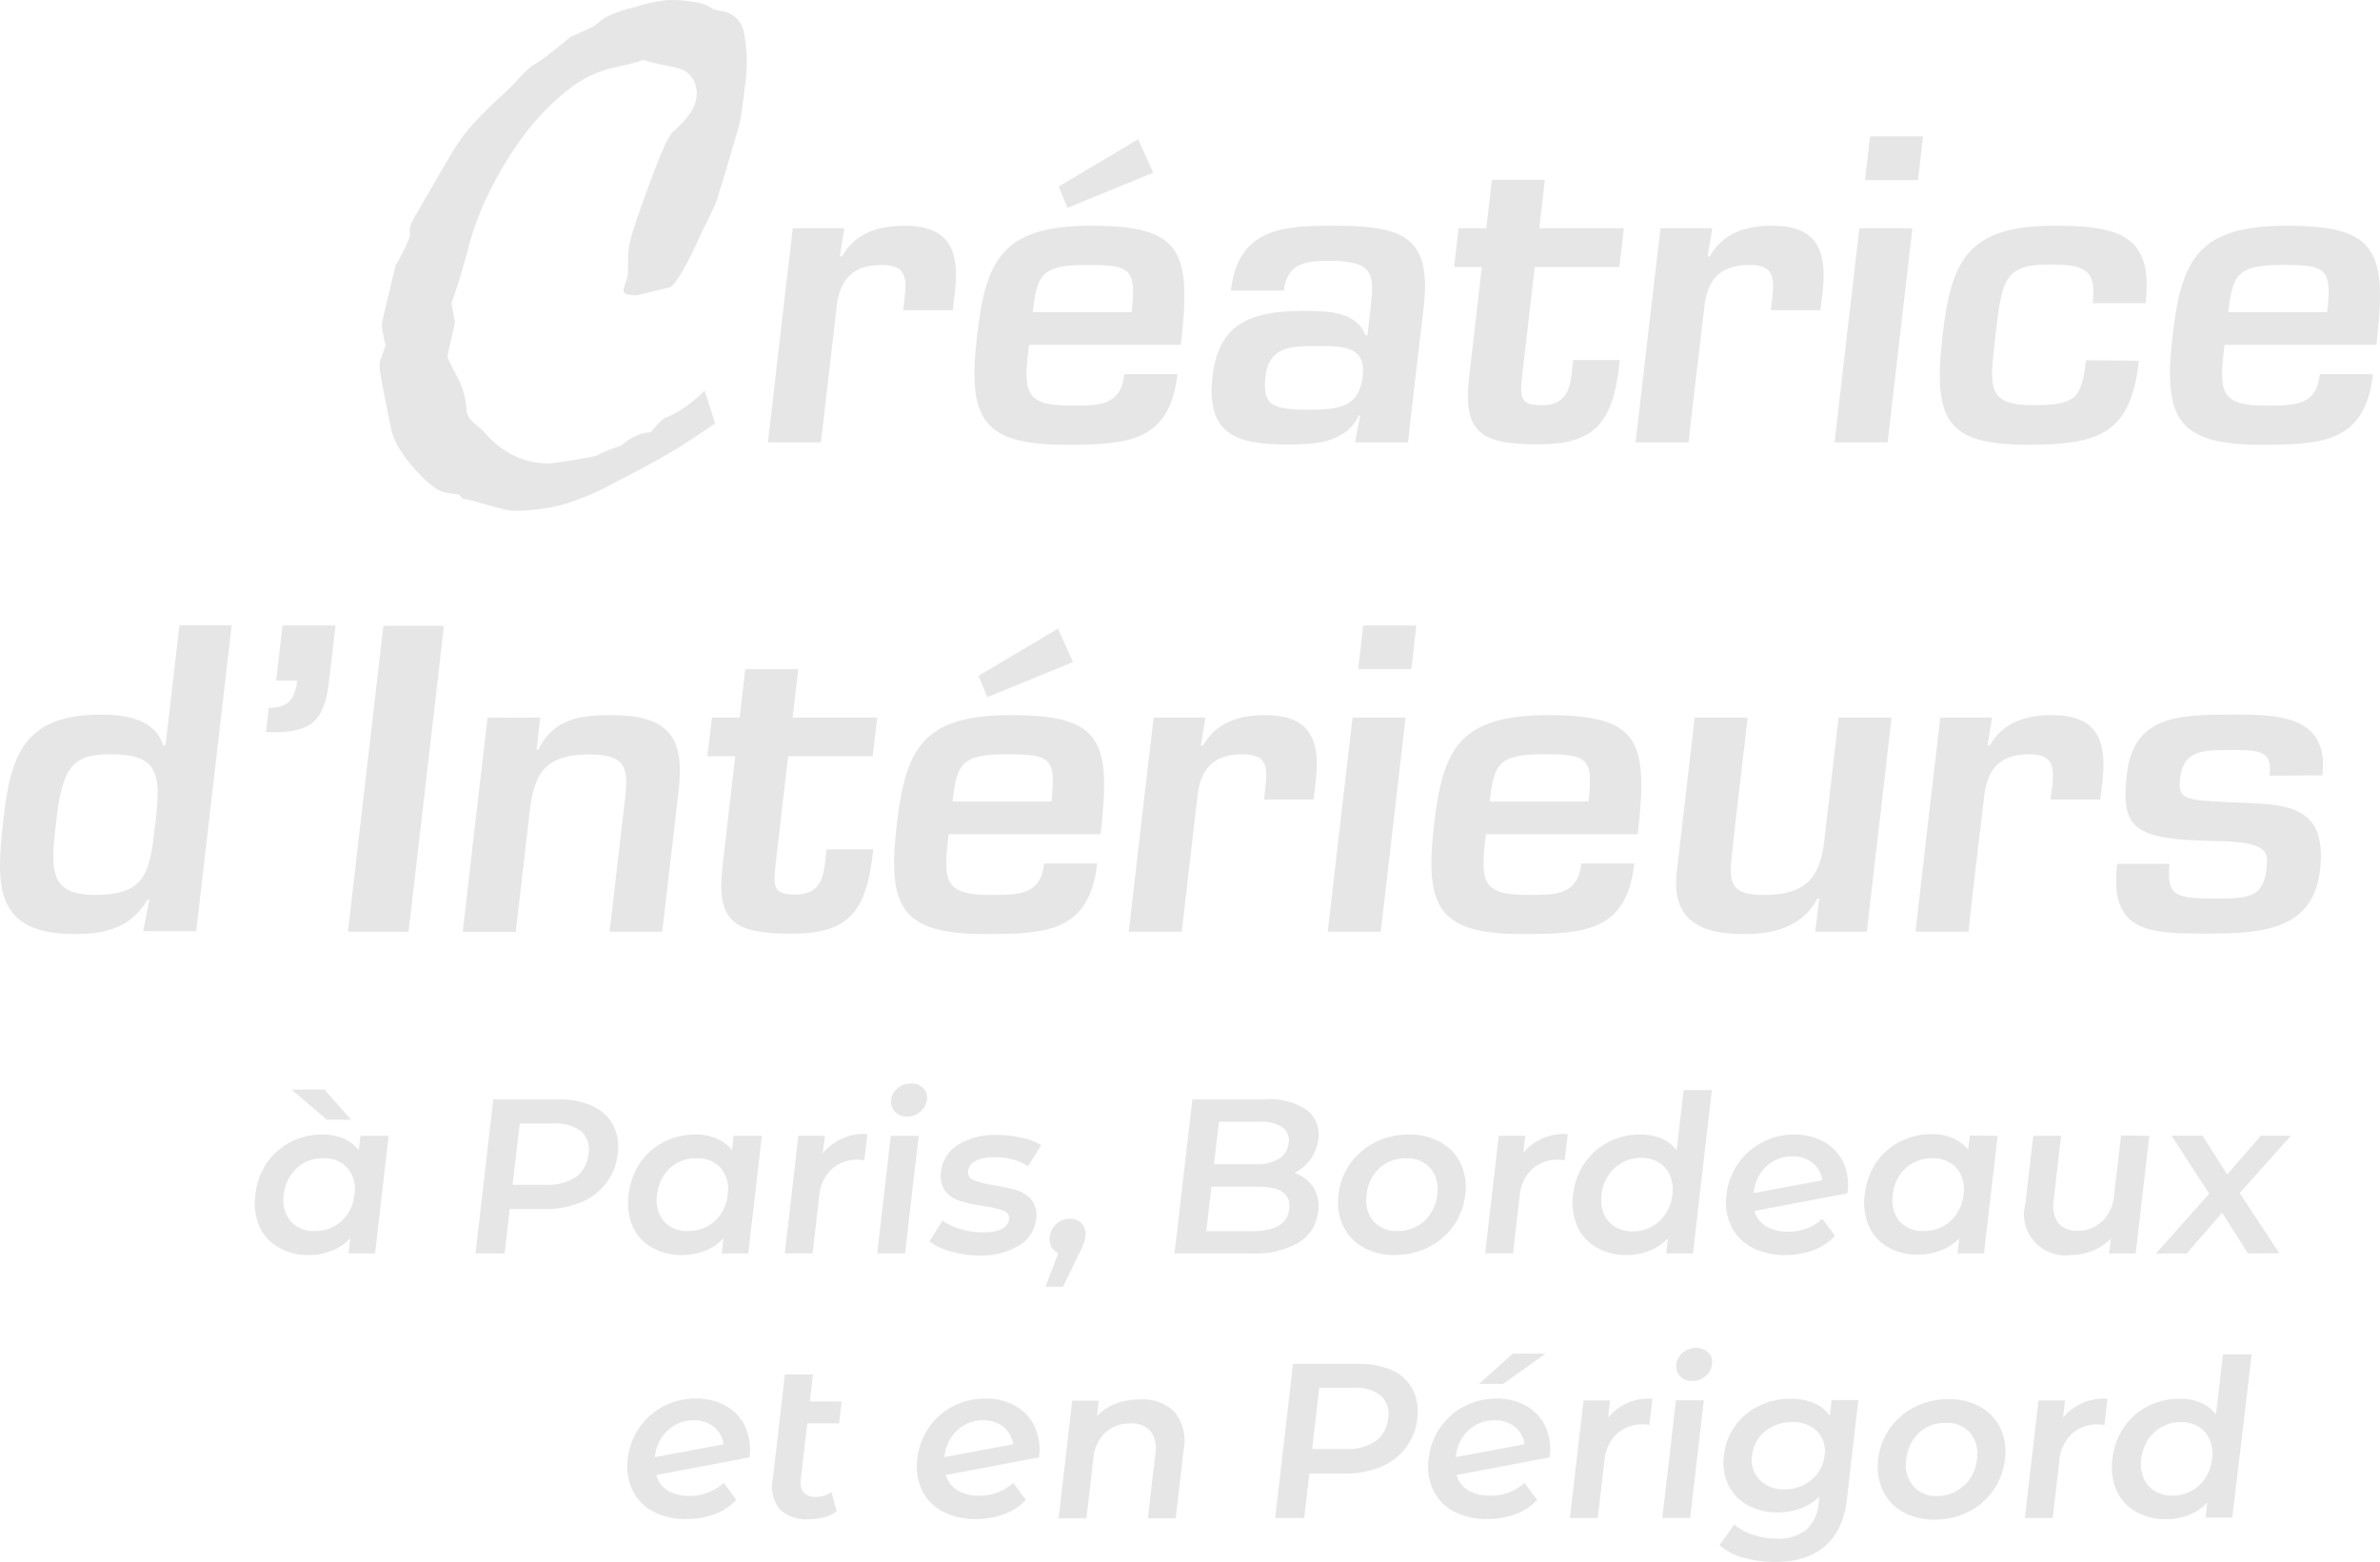 <svg id="Calque_1" data-name="Calque 1" xmlns="http://www.w3.org/2000/svg" viewBox="0 0 245.64 161.24"><defs><style>.cls-1{fill:#e6e6e6;}</style></defs><title>description_activite_mobile</title><path class="cls-1" d="M459.23,448.49c-.18,1.16-.28,1.74-.46,2.9H459c1.37-2.44,3.8-3.16,6.45-3.16,4.82,0,5.67,2.78,5.19,6.95l-.21,1.77h-5.12l.13-1.14c.26-2.23.19-3.53-2.37-3.53-3.26,0-4.42,1.81-4.67,4.67-.63,5.46-.94,8.18-1.58,13.64h-5.47c1-8.84,1.54-13.26,2.56-22.1Z" transform="translate(-372.09 -424.93)"/><path class="cls-1" d="M493.61,463.56c-.8,6.94-5,7.28-11.48,7.28-8.73,0-10.19-2.69-9.2-11.24.91-7.91,2.62-11.37,11.82-11.37,9.38,0,10.33,2.66,9.21,12.3H478.29c-.55,4.75-.6,6.27,4.31,6.27,3,0,5.16,0,5.54-3.24Zm-4.73-6.4c.53-4.55-.13-4.88-4.6-4.88-4.73,0-5.15,1-5.6,4.88Zm2.23-14.4-8.84,3.62c-.36-.87-.55-1.31-.92-2.19l8.21-4.88Z" transform="translate(-372.09 -424.93)"/><path class="cls-1" d="M512.48,467.81h-.13c-1.42,2.95-4.78,3-7.43,3-5.16,0-8.38-1-7.69-7,.61-5.3,3.65-6.78,9.29-6.78,2.78,0,5.51.05,6.53,2.53h.17c.14-1.15.2-1.72.33-2.86.42-3.58.26-4.85-4.3-4.85-2.39,0-4.32.22-4.65,3.08h-5.47c.74-6.44,5.33-6.7,10.54-6.7,7.3,0,10.21,1.1,9.35,8.51-.64,5.54-1,8.31-1.61,13.85h-5.47C512.16,469.48,512.27,468.92,512.48,467.81Zm-9.78-4c-.36,3.12.91,3.41,4.6,3.41,2.91,0,5.06-.25,5.43-3.41s-2-3.16-4.67-3.16S503.07,460.65,502.7,463.81Z" transform="translate(-372.09 -424.93)"/><path class="cls-1" d="M522.63,448.49h2.86c.23-2,.35-3,.58-5h5.47l-.58,5h8.73c-.19,1.61-.28,2.42-.47,4h-8.73c-.52,4.53-.78,6.79-1.31,11.32-.19,2-.3,2.95,2,2.95,3.09,0,3-2.36,3.28-4.67h4.82c-.69,6.69-2.66,8.71-8.56,8.71s-7.66-1.35-7-6.94c.52-4.55.79-6.82,1.31-11.37h-2.86C522.35,450.91,522.44,450.1,522.63,448.49Z" transform="translate(-372.09 -424.93)"/><path class="cls-1" d="M548.81,448.49c-.19,1.16-.28,1.74-.47,2.9h.22c1.36-2.44,3.79-3.16,6.44-3.16,4.82,0,5.67,2.78,5.19,6.95-.09.71-.13,1.06-.21,1.77h-5.12l.13-1.14c.26-2.23.19-3.53-2.37-3.53-3.26,0-4.42,1.81-4.66,4.67-.64,5.46-1,8.18-1.59,13.64H540.9c1-8.84,1.54-13.26,2.57-22.1Z" transform="translate(-372.09 -424.93)"/><path class="cls-1" d="M570.05,443.52h-5.47c.21-1.8.31-2.7.52-4.51h5.47C570.36,440.82,570.26,441.72,570.05,443.52Zm-3.14,27.07h-5.47c1-8.84,1.54-13.26,2.56-22.1h5.47C568.45,457.33,567.94,461.75,566.91,470.59Z" transform="translate(-372.09 -424.93)"/><path class="cls-1" d="M592.85,462.17c-.84,7.24-3.69,8.67-11.38,8.67-8.38,0-9.93-2.36-8.89-11.28.89-7.75,2.57-11.33,11.51-11.33,6.77,0,10.26,1,9.45,8h-5.47c.39-3.36-.63-4-4.45-4-4.69,0-4.92,1.6-5.57,7.28-.64,5.51-.93,7.24,3.89,7.24,4.47,0,5-.76,5.44-4.63Z" transform="translate(-372.09 -424.93)"/><path class="cls-1" d="M617,463.56c-.8,6.94-5,7.28-11.48,7.28-8.72,0-10.19-2.69-9.2-11.24.92-7.91,2.62-11.37,11.82-11.37,9.38,0,10.33,2.66,9.22,12.3H601.68c-.55,4.75-.59,6.27,4.31,6.27,3,0,5.16,0,5.54-3.24Zm-4.72-6.4c.52-4.55-.13-4.88-4.6-4.88-4.74,0-5.15,1-5.61,4.88Z" transform="translate(-372.09 -424.93)"/><path class="cls-1" d="M387.51,517.77h-.17c-1.73,2.91-4.32,3.58-7.54,3.58-8.46,0-8.12-5.17-7.34-12,.75-6.49,2.15-10.65,10-10.65,2.78,0,5.63.5,6.49,3.2h.22c.57-5,.86-7.46,1.44-12.42H396l-3.66,31.57h-5.47Zm-9.58-8.37c-.58,5-1,7.91,3.95,7.91,5.6,0,5.69-2.65,6.3-7.91.54-4.72.11-6.61-4.62-6.61C379.78,502.79,378.58,503.84,377.93,509.4Z" transform="translate(-372.09 -424.93)"/><path class="cls-1" d="M399.83,498c1.61,0,2.66-.46,2.93-2.82h-2.17c.26-2.27.4-3.41.66-5.68h5.47c-.23,2-.35,3-.58,5-.42,3.62-.87,6-5.51,6h-1.09C399.66,499.52,399.71,499,399.83,498Z" transform="translate(-372.09 -424.93)"/><path class="cls-1" d="M414.26,521.1H408l3.66-31.57h6.25Z" transform="translate(-372.09 -424.93)"/><path class="cls-1" d="M427.85,499c-.15,1.33-.23,2-.38,3.32h.17c1.59-3.24,4.37-3.57,7.58-3.57,6,0,7.53,2.4,6.91,7.78-.68,5.83-1,8.74-1.69,14.57H435c.65-5.61,1-8.41,1.63-14,.37-3.2-.24-4.29-3.76-4.29-4.78,0-5.68,2.19-6.14,6.14-.56,4.87-.85,7.3-1.41,12.17h-5.47c1-8.84,1.54-13.26,2.56-22.1Z" transform="translate(-372.09 -424.93)"/><path class="cls-1" d="M445.57,499h2.86c.23-2,.35-3,.58-5h5.47c-.23,2-.35,3-.58,5h8.73c-.19,1.62-.28,2.42-.47,4h-8.73c-.52,4.53-.78,6.8-1.31,11.33-.19,2-.3,2.94,2,2.94,3.09,0,3-2.36,3.28-4.67h4.82c-.69,6.69-2.66,8.71-8.56,8.71s-7.66-1.34-7-6.94c.52-4.55.79-6.82,1.31-11.37H445.1C445.29,501.42,445.38,500.62,445.57,499Z" transform="translate(-372.09 -424.93)"/><path class="cls-1" d="M485.33,514.07c-.81,6.95-5,7.28-11.48,7.28-8.73,0-10.2-2.69-9.21-11.24.92-7.91,2.62-11.36,11.83-11.36,9.37,0,10.32,2.65,9.21,12.29H470c-.55,4.76-.59,6.27,4.31,6.27,3,0,5.17,0,5.55-3.24Zm-4.73-6.4c.52-4.55-.13-4.88-4.6-4.88-4.73,0-5.15,1-5.6,4.88Zm2.23-14.4L474,496.89c-.37-.87-.55-1.31-.92-2.19l8.21-4.88Z" transform="translate(-372.09 -424.93)"/><path class="cls-1" d="M496.5,499c-.19,1.16-.28,1.74-.47,2.9h.22c1.36-2.44,3.79-3.15,6.44-3.15,4.82,0,5.67,2.78,5.19,6.94-.09.71-.13,1.06-.21,1.77h-5.12c.05-.45.08-.68.13-1.14.26-2.23.19-3.53-2.37-3.53-3.26,0-4.42,1.81-4.67,4.67-.63,5.46-.94,8.18-1.58,13.64h-5.47c1-8.84,1.54-13.26,2.57-22.1Z" transform="translate(-372.09 -424.93)"/><path class="cls-1" d="M517.74,494h-5.47c.21-1.8.31-2.7.52-4.5h5.47C518.05,491.33,518,492.23,517.74,494ZM514.6,521.1h-5.47c1-8.84,1.54-13.26,2.56-22.1h5.47C516.14,507.84,515.63,512.26,514.6,521.1Z" transform="translate(-372.09 -424.93)"/><path class="cls-1" d="M540.77,514.07c-.8,6.95-5,7.28-11.48,7.28-8.73,0-10.19-2.69-9.2-11.24.91-7.91,2.62-11.36,11.82-11.36,9.38,0,10.33,2.65,9.21,12.29H525.45c-.55,4.76-.6,6.27,4.31,6.27,3,0,5.16,0,5.54-3.24Zm-4.73-6.4c.53-4.55-.13-4.88-4.6-4.88-4.73,0-5.15,1-5.6,4.88Z" transform="translate(-372.09 -424.93)"/><path class="cls-1" d="M559.45,521.1l.4-3.41h-.18c-1.6,2.95-4.5,3.66-7.63,3.66-4.56,0-7.42-1.51-6.9-6.35L547,499h5.47c-.64,5.57-1,8.36-1.61,13.93-.37,3.16-.21,4.38,3.31,4.38,4.21,0,5.76-1.72,6.2-5.55.59-5.11.89-7.66,1.48-12.76h5.47c-1,8.84-1.54,13.26-2.56,22.1Z" transform="translate(-372.09 -424.93)"/><path class="cls-1" d="M577.69,499c-.19,1.16-.28,1.74-.47,2.9h.22c1.37-2.44,3.79-3.15,6.44-3.15,4.82,0,5.67,2.78,5.19,6.94-.08.71-.12,1.06-.21,1.77h-5.12c0-.45.08-.68.13-1.14.26-2.23.19-3.53-2.37-3.53-3.25,0-4.42,1.81-4.66,4.67-.64,5.46-1,8.18-1.58,13.64h-5.47c1-8.84,1.53-13.26,2.56-22.1Z" transform="translate(-372.09 -424.93)"/><path class="cls-1" d="M606.34,505c.31-2.65-1.13-2.65-4-2.65s-4.9,0-5.24,2.9c-.25,2.19.35,2.27,5.1,2.49,5.34.24,10.17-.13,9.34,7-.69,6-5.62,6.56-11.4,6.56-6.2,0-10.37,0-9.54-7.2H596c-.28,3.2.46,3.58,4.49,3.58,3.26,0,5.16.09,5.51-2.94.23-1.94.21-2.91-5.29-3-8.37-.13-9.76-1.22-9.11-6.87.7-6.06,5.23-6.18,11.09-6.18,4.48,0,9.81.08,9.09,6.27Z" transform="translate(-372.09 -424.93)"/><path class="cls-1" d="M412.2,542.18l-1.4,12.14h-2.74l.18-1.57a5.17,5.17,0,0,1-1.91,1.29,6.31,6.31,0,0,1-2.36.44,6,6,0,0,1-3.11-.78,4.62,4.62,0,0,1-2-2.18,6.2,6.2,0,0,1-.41-3.27,7.05,7.05,0,0,1,1.17-3.26,6.5,6.5,0,0,1,2.46-2.17,7,7,0,0,1,3.29-.78,5.42,5.42,0,0,1,2.15.41,4.08,4.08,0,0,1,1.6,1.21l.17-1.48Zm-10-4.77h3.38c1.1,1.24,1.65,1.86,2.74,3.11h-2.48ZM407.32,551a4.24,4.24,0,0,0,1.35-2.75,3.42,3.42,0,0,0-.71-2.75,3.15,3.15,0,0,0-2.5-1,3.89,3.89,0,0,0-2.73,1,4.24,4.24,0,0,0-1.35,2.75,3.44,3.44,0,0,0,.71,2.75,3.13,3.13,0,0,0,2.49,1A4,4,0,0,0,407.32,551Z" transform="translate(-372.09 -424.93)"/><path class="cls-1" d="M433.21,539.09a4.42,4.42,0,0,1,2.15,1.95,5,5,0,0,1,.48,3,5.92,5.92,0,0,1-1.18,3,6.15,6.15,0,0,1-2.6,2,9.49,9.49,0,0,1-3.72.69H424.7c-.21,1.83-.31,2.75-.53,4.59h-3L423,538.41h6.62A8.35,8.35,0,0,1,433.21,539.09Zm-1.66,7.32a3.28,3.28,0,0,0,1.28-2.34,2.56,2.56,0,0,0-.74-2.35,4.26,4.26,0,0,0-2.87-.81h-3.49c-.3,2.52-.44,3.79-.74,6.32h3.5A5.1,5.1,0,0,0,431.55,546.41Z" transform="translate(-372.09 -424.93)"/><path class="cls-1" d="M450.72,542.18l-1.4,12.14h-2.74l.18-1.57a5.14,5.14,0,0,1-1.9,1.29,6.35,6.35,0,0,1-2.36.44,6,6,0,0,1-3.12-.78,4.67,4.67,0,0,1-2-2.18,6.3,6.3,0,0,1-.41-3.27,7.28,7.28,0,0,1,1.17-3.26,6.5,6.5,0,0,1,2.46-2.17,7,7,0,0,1,3.3-.78,5.41,5.41,0,0,1,2.14.41,4.08,4.08,0,0,1,1.6,1.21l.17-1.48ZM445.84,551a4.24,4.24,0,0,0,1.35-2.75,3.35,3.35,0,0,0-.71-2.75,3.14,3.14,0,0,0-2.5-1,3.89,3.89,0,0,0-2.73,1,4.23,4.23,0,0,0-1.34,2.75,3.44,3.44,0,0,0,.7,2.75,3.13,3.13,0,0,0,2.49,1A4,4,0,0,0,445.84,551Z" transform="translate(-372.09 -424.93)"/><path class="cls-1" d="M461.61,542c-.12,1.08-.19,1.63-.31,2.71a3.23,3.23,0,0,0-.66-.07,3.85,3.85,0,0,0-2.73,1,4.25,4.25,0,0,0-1.27,2.78c-.27,2.35-.41,3.53-.68,5.89h-2.87l1.4-12.14h2.74L457,544A5.43,5.43,0,0,1,461.61,542Z" transform="translate(-372.09 -424.93)"/><path class="cls-1" d="M464.46,539.69a1.44,1.44,0,0,1-.39-1.22,1.81,1.81,0,0,1,.67-1.21,2.06,2.06,0,0,1,1.37-.49,1.69,1.69,0,0,1,1.25.46,1.37,1.37,0,0,1,.4,1.18,1.92,1.92,0,0,1-.67,1.26,2,2,0,0,1-1.38.51A1.63,1.63,0,0,1,464.46,539.69Zm-.43,2.49h2.88c-.57,4.85-.85,7.28-1.41,12.14h-2.87Z" transform="translate(-372.09 -424.93)"/><path class="cls-1" d="M470.17,554.09a6.4,6.4,0,0,1-2.16-1l1.35-2.16a6.13,6.13,0,0,0,1.89.88,7.86,7.86,0,0,0,2.25.33c1.71,0,2.62-.45,2.73-1.34a.8.8,0,0,0-.56-.89,10,10,0,0,0-2.05-.48,16.08,16.08,0,0,1-2.41-.52,3.29,3.29,0,0,1-1.53-1,2.65,2.65,0,0,1-.46-2.06,3.68,3.68,0,0,1,1.78-2.76,7.26,7.26,0,0,1,4.06-1,11,11,0,0,1,2.49.29,6.35,6.35,0,0,1,2,.76l-1.35,2.16a6.28,6.28,0,0,0-3.41-.91,4.19,4.19,0,0,0-2,.37,1.27,1.27,0,0,0-.77,1,.85.85,0,0,0,.59,1,9.86,9.86,0,0,0,2.11.53,18.62,18.62,0,0,1,2.35.52,3.26,3.26,0,0,1,1.5,1,2.51,2.51,0,0,1,.45,2,3.64,3.64,0,0,1-1.81,2.72,7.65,7.65,0,0,1-4.19,1A10.52,10.52,0,0,1,470.17,554.09Z" transform="translate(-372.09 -424.93)"/><path class="cls-1" d="M483.74,551.23a1.67,1.67,0,0,1,.37,1.36,3.25,3.25,0,0,1-.19.76,13,13,0,0,1-.56,1.19l-1.55,3.21H480l1.32-3.48a1.39,1.39,0,0,1-.72-.65,1.74,1.74,0,0,1-.16-1,2,2,0,0,1,.68-1.36,2.05,2.05,0,0,1,1.4-.53A1.62,1.62,0,0,1,483.74,551.23Z" transform="translate(-372.09 -424.93)"/><path class="cls-1" d="M507.64,547.49a3.66,3.66,0,0,1,.49,2.51,4.2,4.2,0,0,1-2,3.19,8.81,8.81,0,0,1-4.82,1.13h-8l1.85-15.91h7.54a6.82,6.82,0,0,1,4.26,1.1,3.12,3.12,0,0,1,1.19,3,4.42,4.42,0,0,1-2.48,3.5A3.59,3.59,0,0,1,507.64,547.49Zm-9.74-6.77c-.21,1.76-.31,2.64-.51,4.39h4.23a4.57,4.57,0,0,0,2.46-.56,2.07,2.07,0,0,0,1-1.62,1.63,1.63,0,0,0-.65-1.65,4,4,0,0,0-2.33-.56Zm7.25,9q.27-2.3-3.2-2.29h-4.83l-.53,4.59h4.83C503.73,552,505,551.23,505.15,549.7Z" transform="translate(-372.09 -424.93)"/><path class="cls-1" d="M512.78,553.68a4.94,4.94,0,0,1-2.07-2.22,5.77,5.77,0,0,1-.47-3.21,6.78,6.78,0,0,1,1.21-3.21,6.92,6.92,0,0,1,2.59-2.2,7.61,7.61,0,0,1,3.45-.8,6.53,6.53,0,0,1,3.28.8,4.91,4.91,0,0,1,2.08,2.2,5.75,5.75,0,0,1,.47,3.21,6.89,6.89,0,0,1-3.8,5.43,7.66,7.66,0,0,1-3.47.8A6.55,6.55,0,0,1,512.78,553.68Zm6.29-2.68a4.24,4.24,0,0,0,1.35-2.75,3.39,3.39,0,0,0-.71-2.75,3.14,3.14,0,0,0-2.5-1,3.89,3.89,0,0,0-2.73,1,4.23,4.23,0,0,0-1.34,2.75,3.44,3.44,0,0,0,.7,2.75,3.13,3.13,0,0,0,2.49,1A4,4,0,0,0,519.07,551Z" transform="translate(-372.09 -424.93)"/><path class="cls-1" d="M533.9,542l-.32,2.71a3.14,3.14,0,0,0-.65-.07,3.89,3.89,0,0,0-2.74,1,4.29,4.29,0,0,0-1.26,2.78c-.27,2.35-.41,3.53-.68,5.89h-2.88c.57-4.86.85-7.29,1.41-12.14h2.74c-.09.71-.13,1.06-.21,1.77A5.42,5.42,0,0,1,533.9,542Z" transform="translate(-372.09 -424.93)"/><path class="cls-1" d="M548.77,537.45l-1.95,16.87h-2.76c.07-.63.11-.94.18-1.57a5.17,5.17,0,0,1-1.91,1.29,6.31,6.31,0,0,1-2.36.44,6,6,0,0,1-3.09-.78,4.64,4.64,0,0,1-2-2.19,6.1,6.1,0,0,1-.43-3.26,7.11,7.11,0,0,1,1.18-3.25,6.63,6.63,0,0,1,2.47-2.18,7,7,0,0,1,3.27-.78,5.62,5.62,0,0,1,2.19.41,3.76,3.76,0,0,1,1.58,1.23c.29-2.49.43-3.74.72-6.23Zm-6.25,14.13a4.12,4.12,0,0,0,1.46-1.33,4.45,4.45,0,0,0,.72-2,3.81,3.81,0,0,0-.26-2,2.83,2.83,0,0,0-1.15-1.33,3.46,3.46,0,0,0-1.81-.47,4,4,0,0,0-3.38,1.8,4.28,4.28,0,0,0-.71,2,3.72,3.72,0,0,0,.25,2,2.88,2.88,0,0,0,1.15,1.33,3.46,3.46,0,0,0,1.81.46A4.06,4.06,0,0,0,542.52,551.58Z" transform="translate(-372.09 -424.93)"/><path class="cls-1" d="M560.17,550.75l1.32,1.75a6,6,0,0,1-2.24,1.48,8.23,8.23,0,0,1-2.91.5,7.09,7.09,0,0,1-3.47-.8,4.84,4.84,0,0,1-2.12-2.22,5.77,5.77,0,0,1-.47-3.21,7,7,0,0,1,1.19-3.2,6.85,6.85,0,0,1,2.51-2.21,7.1,7.1,0,0,1,3.34-.8,6.18,6.18,0,0,1,3,.74,4.75,4.75,0,0,1,2,2.11,5.72,5.72,0,0,1,.45,3.22l-9.61,1.82a2.69,2.69,0,0,0,1.22,1.59,4.32,4.32,0,0,0,2.26.55A5.07,5.07,0,0,0,560.17,550.75Zm-5.79-5.41a4.28,4.28,0,0,0-1.3,2.75v0l7.09-1.32a2.72,2.72,0,0,0-1-1.79,3.17,3.17,0,0,0-2.11-.68A3.78,3.78,0,0,0,554.38,545.34Z" transform="translate(-372.09 -424.93)"/><path class="cls-1" d="M578.27,542.18c-.57,4.85-.85,7.28-1.41,12.14h-2.73c.07-.63.1-.94.18-1.57A5.17,5.17,0,0,1,572.4,554a6.35,6.35,0,0,1-2.36.44,6,6,0,0,1-3.12-.78,4.65,4.65,0,0,1-1.95-2.18,6.2,6.2,0,0,1-.42-3.27,7.28,7.28,0,0,1,1.17-3.26,6.5,6.5,0,0,1,2.46-2.17,7.07,7.07,0,0,1,3.3-.78,5.46,5.46,0,0,1,2.15.41,4.12,4.12,0,0,1,1.59,1.21c.07-.59.11-.89.17-1.48ZM573.38,551a4.29,4.29,0,0,0,1.36-2.75,3.39,3.39,0,0,0-.72-2.75,3.14,3.14,0,0,0-2.5-1,3.89,3.89,0,0,0-2.73,1,4.23,4.23,0,0,0-1.34,2.75,3.44,3.44,0,0,0,.7,2.75,3.16,3.16,0,0,0,2.49,1A4,4,0,0,0,573.38,551Z" transform="translate(-372.09 -424.93)"/><path class="cls-1" d="M593.92,542.18c-.56,4.85-.84,7.28-1.41,12.14h-2.73c.07-.62.11-.93.18-1.55a5.33,5.33,0,0,1-1.87,1.26,5.94,5.94,0,0,1-2.28.45,4.26,4.26,0,0,1-4.67-5.37l.8-6.93h2.88c-.31,2.62-.46,3.93-.76,6.55a3.22,3.22,0,0,0,.46,2.44,2.48,2.48,0,0,0,2,.81,3.61,3.61,0,0,0,2.55-1,4.17,4.17,0,0,0,1.22-2.71c.29-2.46.43-3.69.72-6.14Z" transform="translate(-372.09 -424.93)"/><path class="cls-1" d="M604.1,554.32l-2.66-4.21c-1.47,1.68-2.2,2.52-3.66,4.21H594.6l5.5-6.16-3.88-6h3.19l2.55,4,3.47-4h3.11l-5.29,5.93c1.64,2.48,2.45,3.72,4.09,6.21Z" transform="translate(-372.09 -424.93)"/><path class="cls-1" d="M446.78,578l1.31,1.75a5.74,5.74,0,0,1-2.24,1.48,8,8,0,0,1-2.91.5,7.14,7.14,0,0,1-3.47-.79,4.89,4.89,0,0,1-2.12-2.22,5.8,5.8,0,0,1-.46-3.22,6.9,6.9,0,0,1,1.18-3.19,6.79,6.79,0,0,1,2.51-2.22,7.13,7.13,0,0,1,3.35-.79,6.12,6.12,0,0,1,3.05.74,4.72,4.72,0,0,1,2,2.11,5.72,5.72,0,0,1,.46,3.22l-9.61,1.82A2.73,2.73,0,0,0,441,578.8a4.37,4.37,0,0,0,2.26.54A5.08,5.08,0,0,0,446.78,578Zm-5.8-5.41a4.36,4.36,0,0,0-1.3,2.75v0l7.1-1.32a2.86,2.86,0,0,0-1-1.8,3.27,3.27,0,0,0-2.12-.68A3.78,3.78,0,0,0,441,572.61Z" transform="translate(-372.09 -424.93)"/><path class="cls-1" d="M458.44,580.93a3.82,3.82,0,0,1-1.3.62,6.16,6.16,0,0,1-1.55.2,4,4,0,0,1-3-1,3.69,3.69,0,0,1-.75-3.05c.51-4.36.76-6.53,1.26-10.89H456c-.13,1.11-.2,1.67-.33,2.78h3.29c-.1.91-.16,1.36-.26,2.27h-3.29c-.27,2.31-.4,3.46-.67,5.77a1.72,1.72,0,0,0,.29,1.35,1.48,1.48,0,0,0,1.2.47,2.82,2.82,0,0,0,1.67-.5Z" transform="translate(-372.09 -424.93)"/><path class="cls-1" d="M476.66,578l1.31,1.75a5.74,5.74,0,0,1-2.24,1.48,8,8,0,0,1-2.91.5,7.14,7.14,0,0,1-3.47-.79,4.89,4.89,0,0,1-2.12-2.22,5.8,5.8,0,0,1-.46-3.22,6.9,6.9,0,0,1,1.18-3.19,6.79,6.79,0,0,1,2.51-2.22,7.13,7.13,0,0,1,3.35-.79,6.12,6.12,0,0,1,3.05.74,4.72,4.72,0,0,1,2,2.11,5.72,5.72,0,0,1,.46,3.22l-9.61,1.82a2.73,2.73,0,0,0,1.21,1.59,4.37,4.37,0,0,0,2.26.54A5.08,5.08,0,0,0,476.66,578Zm-5.8-5.41a4.36,4.36,0,0,0-1.3,2.75v0l7.1-1.32a2.86,2.86,0,0,0-1-1.8,3.27,3.27,0,0,0-2.12-.68A3.78,3.78,0,0,0,470.86,572.61Z" transform="translate(-372.09 -424.93)"/><path class="cls-1" d="M493.3,570.66a4.77,4.77,0,0,1,.94,4l-.8,7h-2.88c.31-2.63.46-4,.77-6.59a3.15,3.15,0,0,0-.48-2.4,2.54,2.54,0,0,0-2.07-.8,3.73,3.73,0,0,0-2.62.94,4.23,4.23,0,0,0-1.23,2.72l-.71,6.13h-2.87l1.4-12.14h2.74c-.07.63-.11.95-.18,1.57a5.24,5.24,0,0,1,1.94-1.27,6.84,6.84,0,0,1,2.48-.43A4.65,4.65,0,0,1,493.3,570.66Z" transform="translate(-372.09 -424.93)"/><path class="cls-1" d="M515.74,566.36a4.49,4.49,0,0,1,2.15,2,5.11,5.11,0,0,1,.48,3,6.07,6.07,0,0,1-1.18,3,6.21,6.21,0,0,1-2.61,2,9.6,9.6,0,0,1-3.72.68h-3.63c-.21,1.84-.32,2.76-.53,4.59h-3c.74-6.36,1.11-9.54,1.84-15.91h6.62A8.52,8.52,0,0,1,515.74,566.36Zm-1.67,7.32a3.21,3.21,0,0,0,1.29-2.34,2.58,2.58,0,0,0-.74-2.34,4.2,4.2,0,0,0-2.87-.82h-3.5c-.29,2.53-.44,3.79-.73,6.32H511A5,5,0,0,0,514.07,573.68Z" transform="translate(-372.09 -424.93)"/><path class="cls-1" d="M529.43,578l1.31,1.75a5.71,5.71,0,0,1-2.23,1.48,8.09,8.09,0,0,1-2.91.5,7.09,7.09,0,0,1-3.47-.79,4.86,4.86,0,0,1-2.13-2.22,5.8,5.8,0,0,1-.46-3.22,7,7,0,0,1,1.18-3.19,6.87,6.87,0,0,1,2.51-2.22,7.16,7.16,0,0,1,3.35-.79,6.1,6.1,0,0,1,3,.74,4.7,4.7,0,0,1,2,2.11,5.81,5.81,0,0,1,.45,3.22l-9.61,1.82a2.75,2.75,0,0,0,1.22,1.59,4.32,4.32,0,0,0,2.26.54A5.07,5.07,0,0,0,529.43,578Zm-5.8-5.41a4.3,4.3,0,0,0-1.29,2.75v0l7.1-1.32a2.81,2.81,0,0,0-1-1.8,3.25,3.25,0,0,0-2.12-.68A3.8,3.8,0,0,0,523.63,572.61Zm4.59-7.93h3.38l-4.36,3.12h-2.49Z" transform="translate(-372.09 -424.93)"/><path class="cls-1" d="M542.64,569.32l-.31,2.7a4,4,0,0,0-.66-.06,3.89,3.89,0,0,0-2.73,1,4.31,4.31,0,0,0-1.26,2.79c-.28,2.35-.41,3.53-.69,5.88h-2.87c.56-4.85.84-7.28,1.41-12.14h2.73l-.2,1.78A5.37,5.37,0,0,1,542.64,569.32Z" transform="translate(-372.09 -424.93)"/><path class="cls-1" d="M545.49,567a1.48,1.48,0,0,1-.39-1.22,1.85,1.85,0,0,1,.67-1.22,2.11,2.11,0,0,1,1.37-.49,1.74,1.74,0,0,1,1.26.47,1.37,1.37,0,0,1,.39,1.17,2,2,0,0,1-.66,1.26,2,2,0,0,1-1.39.51A1.68,1.68,0,0,1,545.49,567Zm-.43,2.48h2.88c-.56,4.86-.85,7.29-1.41,12.14h-2.87Z" transform="translate(-372.09 -424.93)"/><path class="cls-1" d="M563.89,569.45c-.48,4.12-.72,6.18-1.19,10.3s-3,6.41-7.37,6.41a12,12,0,0,1-3.3-.44,6.28,6.28,0,0,1-2.47-1.29l1.53-2.13a5.36,5.36,0,0,0,1.91,1.05,7.53,7.53,0,0,0,2.45.4,4.54,4.54,0,0,0,3.07-.91,4.15,4.15,0,0,0,1.27-2.77l.07-.64a5.53,5.53,0,0,1-1.93,1.21,6.86,6.86,0,0,1-2.37.41,6.27,6.27,0,0,1-3.08-.74,4.74,4.74,0,0,1-2-2.08,5.35,5.35,0,0,1-.46-3.07,6.29,6.29,0,0,1,1.17-3.06,6.46,6.46,0,0,1,2.46-2.05,7.27,7.27,0,0,1,3.25-.73,6.07,6.07,0,0,1,2.37.43,3.8,3.8,0,0,1,1.68,1.32l.18-1.62Zm-4.83,8.22a3.67,3.67,0,0,0,1.34-2.51,2.87,2.87,0,0,0-.76-2.48,3.44,3.44,0,0,0-2.56-.95,4.31,4.31,0,0,0-2.82.95,3.67,3.67,0,0,0-1.33,2.48,2.91,2.91,0,0,0,.76,2.51,3.39,3.39,0,0,0,2.58,1A4.18,4.18,0,0,0,559.06,577.67Z" transform="translate(-372.09 -424.93)"/><path class="cls-1" d="M568.49,581a4.91,4.91,0,0,1-2.08-2.22,5.89,5.89,0,0,1-.47-3.22,6.89,6.89,0,0,1,1.21-3.2,7,7,0,0,1,2.59-2.21,7.6,7.6,0,0,1,3.45-.79,6.57,6.57,0,0,1,3.29.79,5,5,0,0,1,2.07,2.21,5.65,5.65,0,0,1,.47,3.2,6.89,6.89,0,0,1-3.8,5.44,7.63,7.63,0,0,1-3.47.79A6.48,6.48,0,0,1,568.49,581Zm6.28-2.69a4.25,4.25,0,0,0,1.36-2.75,3.41,3.41,0,0,0-.72-2.75,3.16,3.16,0,0,0-2.5-1,3.93,3.93,0,0,0-2.73,1,4.27,4.27,0,0,0-1.34,2.75,3.42,3.42,0,0,0,.7,2.75,3.13,3.13,0,0,0,2.49,1.05A3.93,3.93,0,0,0,574.77,578.27Z" transform="translate(-372.09 -424.93)"/><path class="cls-1" d="M589.6,569.32l-.31,2.7a4,4,0,0,0-.66-.06,3.89,3.89,0,0,0-2.73,1,4.27,4.27,0,0,0-1.27,2.79c-.27,2.35-.41,3.53-.68,5.88h-2.87l1.4-12.14h2.74l-.21,1.78A5.41,5.41,0,0,1,589.6,569.32Z" transform="translate(-372.09 -424.93)"/><path class="cls-1" d="M604.48,564.73c-.79,6.74-1.18,10.12-2,16.86h-2.76c.08-.62.11-.94.19-1.57a5.28,5.28,0,0,1-1.91,1.3,6.34,6.34,0,0,1-2.36.43,6.12,6.12,0,0,1-3.1-.77,4.79,4.79,0,0,1-2-2.19,6.13,6.13,0,0,1-.43-3.27,7.27,7.27,0,0,1,1.18-3.25,6.67,6.67,0,0,1,2.48-2.18,7.1,7.1,0,0,1,3.27-.77,5.4,5.4,0,0,1,2.18.41,3.82,3.82,0,0,1,1.58,1.22c.29-2.49.44-3.73.72-6.22Zm-6.26,14.12a3.88,3.88,0,0,0,1.46-1.33,4.41,4.41,0,0,0,.72-2,3.84,3.84,0,0,0-.25-2,2.9,2.9,0,0,0-1.16-1.33,3.43,3.43,0,0,0-1.81-.46,4,4,0,0,0-1.91.46,4.07,4.07,0,0,0-1.47,1.33,4.61,4.61,0,0,0-.71,2,3.81,3.81,0,0,0,.25,2,2.85,2.85,0,0,0,1.16,1.33,3.31,3.31,0,0,0,1.8.47A4,4,0,0,0,598.22,578.85Z" transform="translate(-372.09 -424.93)"/><path class="cls-1" d="M445.88,468.65c-.82.57-1.82,1.23-3,2s-2.6,1.57-4.19,2.44c-1.42.77-2.7,1.42-3.8,2s-2,1-2.75,1.24a15.43,15.43,0,0,1-3.37,1,20,20,0,0,1-3.55.32,5.18,5.18,0,0,1-1.23-.17q-.68-.17-1.44-.39l-1.59-.44a5.89,5.89,0,0,0-1.1-.22l-.4-.45-1.06-.14a3.12,3.12,0,0,1-1.62-.71,12.07,12.07,0,0,1-1.94-1.85,13.17,13.17,0,0,1-1.57-2.11,6.76,6.76,0,0,1-.78-1.81c-.26-1.27-.39-1.91-.64-3.18-.23-1.09-.39-2-.49-2.63a4.51,4.51,0,0,1-.07-1.29l.6-1.67c-.13-.56-.23-1-.3-1.4a3.16,3.16,0,0,1-.07-.85c0-.2.15-.81.4-1.82l1-4.21c.21-.35.45-.77.71-1.26s.5-1.05.75-1.67l0-.81a2.52,2.52,0,0,1,.21-.69c.12-.25.27-.54.46-.86.71-1.21,1.43-2.43,2.14-3.67s1.42-2.47,2.14-3.59a19.26,19.26,0,0,1,2.24-2.73c.9-.94,1.92-1.91,3.06-2.93q.38-.36.93-1c.37-.39.81-.82,1.31-1.29a15.93,15.93,0,0,0,1.68-1.13c.67-.51,1.48-1.15,2.42-1.94.26-.1.57-.24.94-.41l1.35-.63a3.82,3.82,0,0,0,.51-.37c.2-.17.46-.35.72-.55a12.52,12.52,0,0,1,3.12-1.11,17,17,0,0,1,3.45-.74,14.66,14.66,0,0,1,2.89.24,4.33,4.33,0,0,1,1.82.75l1.17.23a2.71,2.71,0,0,1,1.95,2.25,16.47,16.47,0,0,1,.07,5.55c-.14,1.14-.25,2-.36,2.72a10.18,10.18,0,0,1-.27,1.39c-.24.74-.51,1.67-.83,2.79s-.71,2.43-1.18,3.91a9.25,9.25,0,0,1-.73,1.94c-.41.9-1,2-1.6,3.35s-1.27,2.56-1.73,3.31-.81,1.16-1.07,1.24c-1,.24-2.13.51-3.31.81a3.3,3.3,0,0,1-1.14-.13.39.39,0,0,1-.29-.42,4.28,4.28,0,0,1,.23-.82,4.52,4.52,0,0,0,.22-.78c0-.93,0-1.92.1-2.84a12.76,12.76,0,0,1,.54-2c.31-1,.77-2.31,1.35-3.88.62-1.72,1.15-3.09,1.59-4.09a8.29,8.29,0,0,1,1-1.87,9.72,9.72,0,0,0,1.8-1.91,3.91,3.91,0,0,0,.69-1.64,3.06,3.06,0,0,0-.29-1.81,2.5,2.5,0,0,0-1.38-1.19,19.53,19.53,0,0,0-1.92-.42c-.64-.14-1.28-.3-1.9-.5a12.63,12.63,0,0,1-1.46.44l-1.09.26a11.57,11.57,0,0,0-5.08,2.29,24.88,24.88,0,0,0-5,5.22,36.65,36.65,0,0,0-3.43,5.79,29.42,29.42,0,0,0-2.1,5.83l-.63,2.2q-.37,1.31-1,3.09c.13.74.25,1.42.36,2l-.77,3.37a2,2,0,0,0,.25.76c.18.38.47.94.86,1.68a7.63,7.63,0,0,1,.57,1.48,9,9,0,0,1,.3,1.92,1.8,1.8,0,0,0,.22.56,1.49,1.49,0,0,0,.41.48c.34.32.67.6,1,.85a9.83,9.83,0,0,0,3.12,2.57,8.2,8.2,0,0,0,3.77.87c.13,0,.6-.06,1.43-.18s2-.32,3.41-.6a6.21,6.21,0,0,1,1.06-.51c.43-.18.94-.36,1.54-.56a5.56,5.56,0,0,1,1.62-1.05,3.83,3.83,0,0,1,1.42-.32l.54-.63a10.57,10.57,0,0,1,.82-.81,9.41,9.41,0,0,0,2.19-1.17,16.05,16.05,0,0,0,2-1.68C445.52,467.4,445.89,468.53,445.88,468.65Z" transform="translate(-372.09 -424.93)"/></svg>